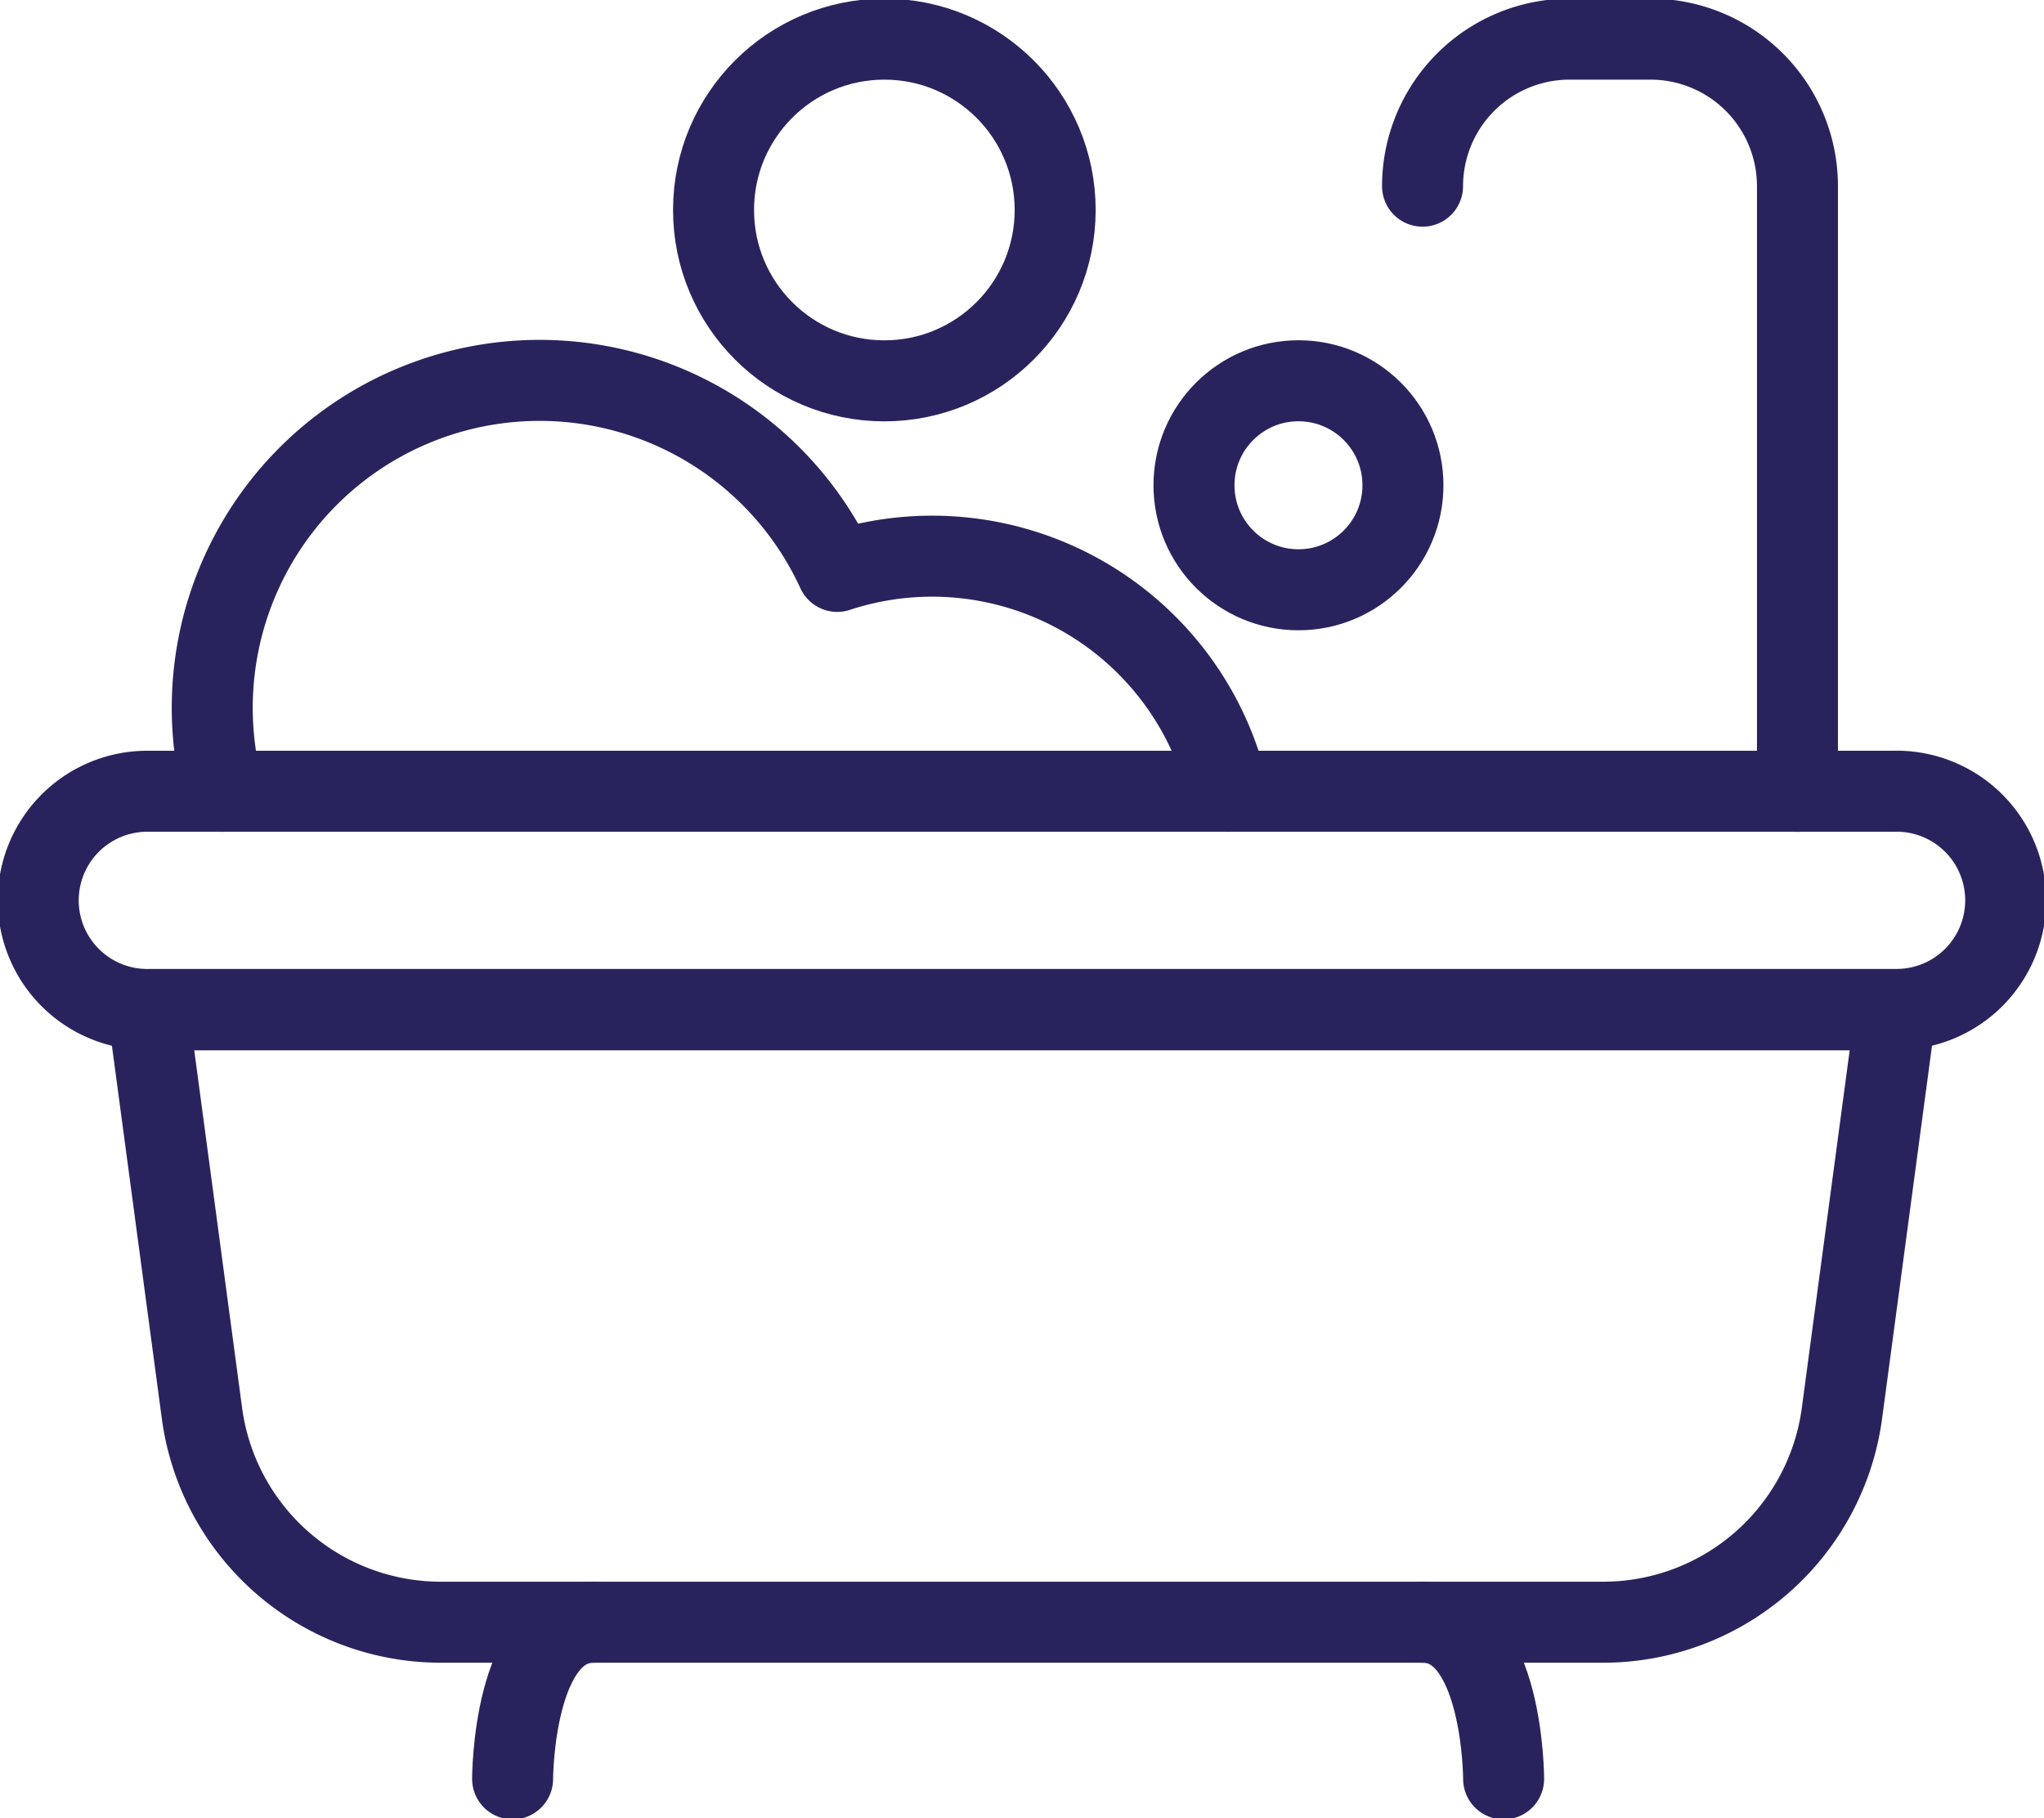 <svg data-name="Grupo 6410" xmlns="http://www.w3.org/2000/svg" width="25.237" height="22.441" viewBox="0 0 25.237 22.441">
    <defs>
        <clipPath id="xmz4nw01ea">
            <path data-name="Rectángulo 3309" style="fill:none;stroke:#29235d" d="M0 0h25.237v22.441H0z"/>
        </clipPath>
    </defs>
    <g data-name="Grupo 6409" style="clip-path:url(#xmz4nw01ea)">
        <path data-name="Trazado 10075" d="M19.859 20.469H5.508A2.976 2.976 0 0 1 2.56 17.9l-.668-4.99h21.582l-.668 4.99a2.975 2.975 0 0 1-2.947 2.569z" transform="translate(-.065 -.445)" style="stroke-linecap:round;stroke-linejoin:round;fill:none;stroke:#29235d"/>
        <path data-name="Trazado 10076" d="M23.388 12.809H1.882a1.347 1.347 0 1 1-.07-2.693h21.576a1.347 1.347 0 1 1 .07 2.693z" transform="translate(-.017 -.349)" style="stroke-linecap:round;stroke-linejoin:round;fill:none;stroke:#29235d"/>
        <path data-name="Trazado 10077" d="M6.555 22.673s0-1.934 1-1.934" transform="translate(-.226 -.715)" style="stroke-linecap:round;stroke-linejoin:round;fill:none;stroke:#29235d"/>
        <path data-name="Trazado 10078" d="M19.192 22.673s0-1.934-1-1.934" transform="translate(-.627 -.715)" style="stroke-linecap:round;stroke-linejoin:round;fill:none;stroke:#29235d"/>
        <path data-name="Trazado 10079" d="M2.847 9.935a4.042 4.042 0 0 1 7.583-2.714 3.75 3.75 0 0 1 4.734 2.391c.035.106.065.214.091.323" transform="translate(-.093 -.168)" style="stroke-linecap:round;stroke-linejoin:round;fill:none;stroke:#29235d"/>
        <circle data-name="Elipse 556" cx="2.109" cy="2.109" transform="translate(8.81 .483)" style="stroke-linecap:round;stroke-linejoin:round;fill:none;stroke:#29235d" r="2.109"/>
        <circle data-name="Elipse 557" cx="1.29" cy="1.29" transform="translate(14.742 4.7)" style="stroke-linecap:round;stroke-linejoin:round;fill:none;stroke:#29235d" r="1.29"/>
        <path data-name="Trazado 10080" d="M18.191 2.315A1.816 1.816 0 0 1 20.006.5h1a1.815 1.815 0 0 1 1.814 1.815v7.47" transform="translate(-.627 -.017)" style="stroke-linecap:round;stroke-linejoin:round;fill:none;stroke:#29235d"/>
    </g>
</svg>
